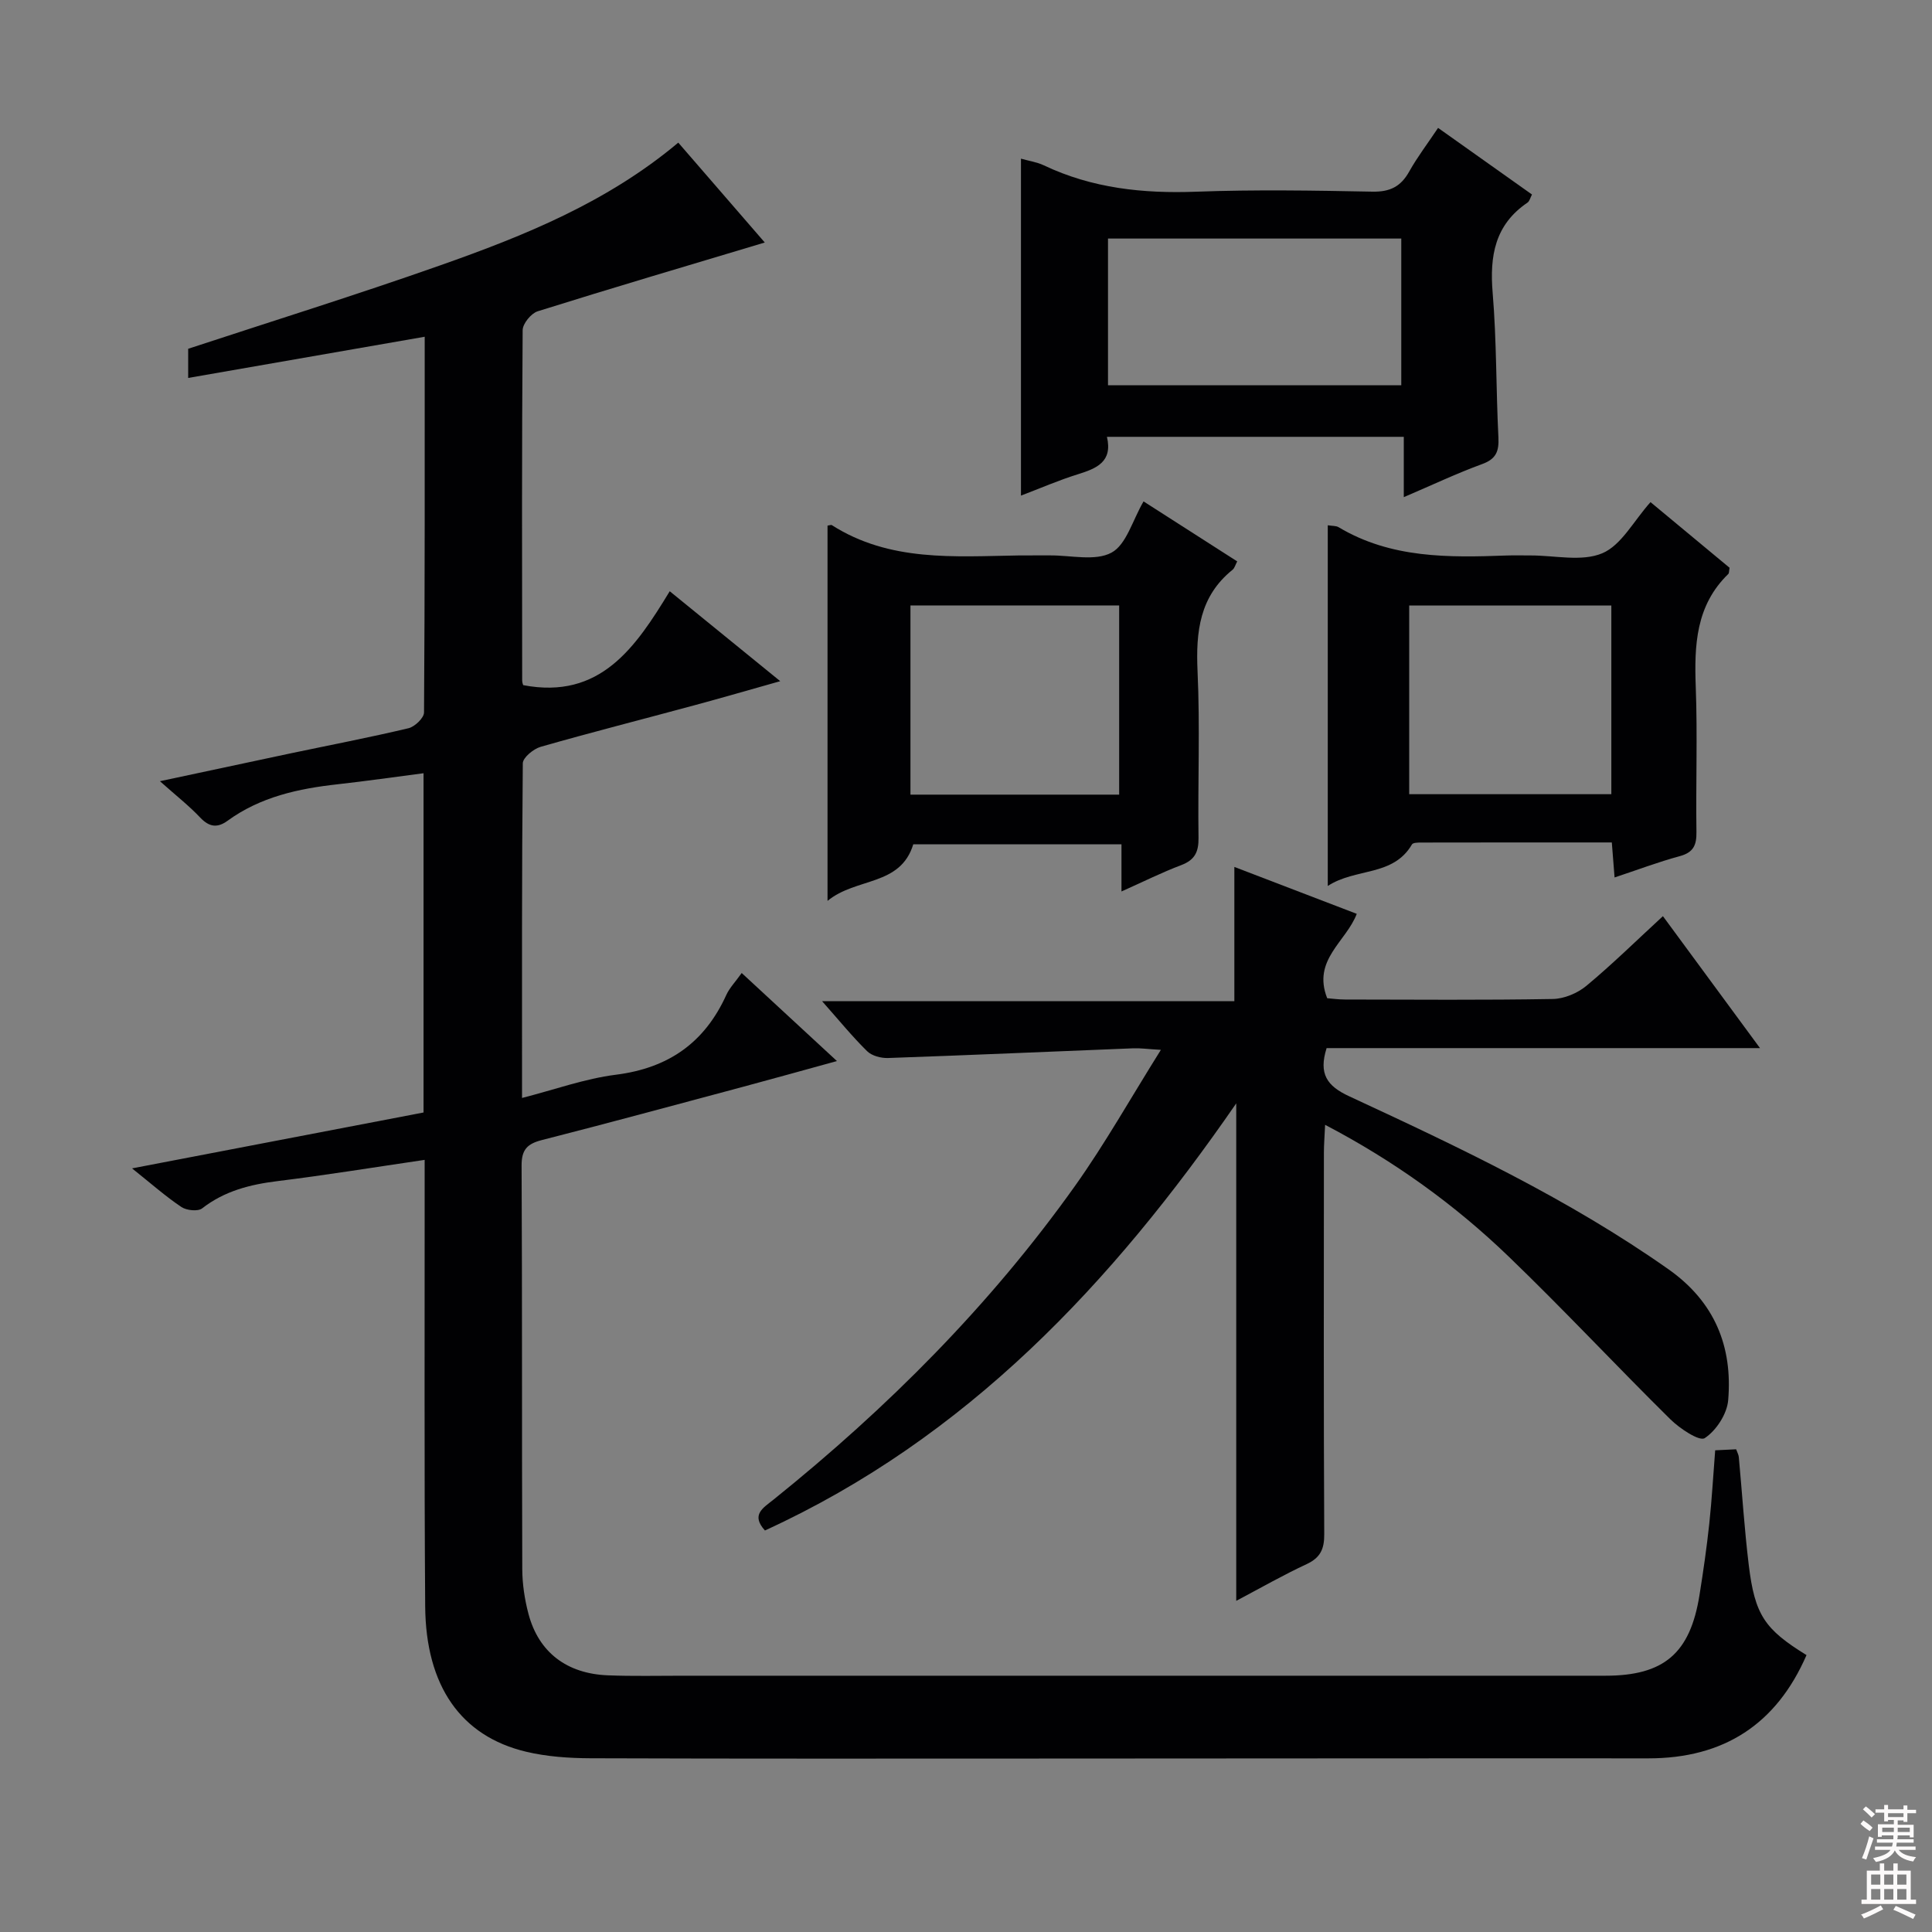 <svg enable-background="new 0 0 400 400" viewBox="0 0 400 400" xmlns="http://www.w3.org/2000/svg"><rect x="0" y="0" width="400" height="400" fill="#808080" stroke="none"/><g fill="#010103"><path d="m33.11 161.74c9.72-2.07 18.42-3.94 27.12-5.78 8.12-1.71 16.28-3.27 24.35-5.19 1.3-.31 3.2-2.13 3.21-3.26.18-25.64.14-51.29.14-77.79-16.49 2.87-32.52 5.66-48.97 8.53 0-2.4 0-4.33 0-6.04 17.39-5.72 34.91-11.18 52.21-17.28 17.42-6.14 34.54-13.05 49.26-25.4 6.1 7.04 12.03 13.89 17.91 20.68-15.97 4.79-31.53 9.38-47.02 14.24-1.36.43-3.1 2.56-3.11 3.91-.18 24.16-.13 48.33-.1 72.5 0 .48.2.96.21.99 15.95 3.05 23.27-7.81 30.34-19.44 7.71 6.27 14.87 12.1 22.88 18.62-6.56 1.85-12.21 3.49-17.88 5.02-10.57 2.86-21.19 5.56-31.72 8.57-1.49.43-3.69 2.23-3.7 3.42-.22 22.82-.16 45.63-.16 69.28 6.78-1.73 13.02-4 19.44-4.81 10.85-1.37 18.35-6.61 22.84-16.49.67-1.48 1.88-2.71 3.2-4.57 6.46 5.97 12.75 11.78 19.72 18.23-6.9 1.89-13.27 3.68-19.66 5.39-13.79 3.69-27.57 7.43-41.4 10.96-3.03.77-4.25 1.96-4.23 5.3.14 27.83.04 55.66.14 83.5.01 3.12.49 6.31 1.29 9.33 2.11 7.93 7.92 12.37 16.46 12.7 5.16.2 10.33.08 15.5.08h191c12.12 0 17.55-4.62 19.48-16.69.79-4.92 1.5-9.86 2.03-14.81.53-4.93.8-9.9 1.22-15.17 1.51-.07 2.92-.14 4.34-.21.25.69.51 1.14.55 1.6.69 7.45 1.16 14.92 2.06 22.34 1.26 10.38 3.29 13.32 11.96 18.67-6.23 14.32-17.12 21.39-32.77 21.38-41.33-.03-82.66.03-124 .04-31.67.01-63.33.05-95-.06-4.46-.02-9.03-.33-13.35-1.36-13.47-3.22-20.75-13.59-20.87-30.12-.21-28.83-.09-57.66-.11-86.5 0-1.8 0-3.61 0-5.91-10.49 1.54-20.43 3.16-30.41 4.39-5.72.7-11 2.03-15.66 5.65-.87.68-3.23.43-4.29-.28-3.28-2.2-6.26-4.84-10.22-8 20.66-3.96 40.42-7.75 60.35-11.57 0-23.4 0-46.5 0-70.24-6.06.78-11.89 1.63-17.74 2.28-8.17.9-16.04 2.61-22.85 7.57-2.08 1.51-3.76 1.31-5.62-.64-2.34-2.48-5.05-4.6-8.37-7.56z"/><path d="m255.95 331.44c0-34.86 0-68.93 0-103-25.71 37.25-55.77 69.29-97.58 88.43-2.94-3.25-.4-4.65 1.74-6.36 23.6-18.97 44.85-40.24 62.44-64.95 6.22-8.74 11.5-18.15 17.8-28.2-2.91-.17-4.31-.38-5.7-.32-16.93.67-33.86 1.42-50.79 2.01-1.46.05-3.36-.45-4.34-1.42-3.07-3.02-5.8-6.38-9.31-10.34h85.35c0-9.29 0-18.02 0-27.8 8.94 3.42 17.02 6.52 25.34 9.71-2.18 5.77-9.25 9.52-6.12 17.47.9.07 2.32.27 3.73.27 14.33.02 28.66.14 42.98-.11 2.36-.04 5.12-1.2 6.96-2.73 5.36-4.45 10.34-9.36 15.84-14.42 6.65 9.04 13.08 17.78 20.1 27.32-30.57 0-60.25 0-89.73 0-1.69 5.35.08 7.85 4.69 9.98 22.76 10.55 45.45 21.27 66.09 35.81 9.55 6.73 13.31 15.97 12.36 27.12-.24 2.84-2.48 6.29-4.86 7.84-1.1.72-5.18-1.99-7.14-3.93-11.25-11.11-22.04-22.68-33.42-33.64-11.15-10.74-23.66-19.77-38.03-27.3-.1 2.3-.25 4.05-.25 5.79-.01 26.32-.07 52.64.07 78.97.02 3.07-.8 4.86-3.61 6.18-4.78 2.22-9.35 4.83-14.61 7.62z"/><path d="m290.64 102.93c0-4.6 0-8.36 0-12.49-20.7 0-40.89 0-61.46 0 1.22 5.19-2.14 6.54-6.04 7.76-3.93 1.22-7.72 2.88-11.76 4.41 0-23.46 0-46.45 0-69.76 1.61.46 3.28.69 4.73 1.38 10.02 4.76 20.56 5.87 31.55 5.46 12.14-.45 24.32-.25 36.48-.01 3.63.07 5.88-1.04 7.62-4.16 1.69-3.02 3.81-5.79 5.98-9.04 6.55 4.65 12.89 9.14 19.44 13.79-.35.66-.5 1.39-.93 1.68-6.76 4.58-7.85 11.04-7.21 18.69.83 9.93.69 19.94 1.19 29.91.14 2.87-.45 4.48-3.39 5.54-5.25 1.92-10.32 4.33-16.2 6.84zm-61.24-53.54v30.38h60.72c0-10.27 0-20.29 0-30.38-20.43 0-40.38 0-60.72 0z"/><path d="m171.33 108.82c.55-.08.76-.18.87-.11 11.98 7.65 25.39 6.5 38.65 6.29 2.17-.03 4.33.01 6.5-.01 4.33-.04 9.38 1.25 12.77-.57 3.08-1.65 4.35-6.69 6.64-10.61 6.36 4.07 12.77 8.18 19.39 12.42-.38.71-.54 1.4-.97 1.74-6.82 5.5-7.61 12.81-7.24 21 .53 11.48.04 22.99.2 34.49.04 2.91-.76 4.58-3.57 5.65-4 1.51-7.84 3.43-12.38 5.46 0-3.56 0-6.46 0-9.76-14.68 0-28.91 0-43.11 0-2.66 8.72-11.83 6.82-17.75 11.71 0-26.51 0-52.04 0-77.7zm17.17 16.53v39.17h43.21c0-13.2 0-26.1 0-39.17-14.51 0-28.75 0-43.21 0z"/><path d="m334.28 181.67c-.2-2.58-.37-4.7-.57-7.25-13.27 0-26.39-.01-39.52.02-.64 0-1.65.02-1.86.39-3.91 6.7-11.65 4.82-17.43 8.6 0-25.38 0-49.93 0-74.68.97.16 1.72.09 2.24.4 10.84 6.48 22.79 6.3 34.79 5.86 1.66-.06 3.33 0 4.99-.01 4.99-.01 10.56 1.34 14.81-.45 3.95-1.66 6.49-6.68 9.99-10.59 5.4 4.49 10.95 9.09 16.37 13.59-.13.68-.08 1.11-.27 1.29-6.74 6.54-7.05 14.78-6.73 23.44.37 9.97 0 19.97.14 29.96.04 2.73-.61 4.25-3.46 5.02-4.47 1.21-8.81 2.86-13.49 4.41zm-42.52-17.24h41.85c0-13.3 0-26.21 0-39.07-14.14 0-27.9 0-41.85 0z"/></g><path d="m385.2 377.6.6-.7c.6.4 1.3.9 1.9 1.5l-.6.7c-.8-.5-1.4-1-1.9-1.5zm.3 7.1c.6-1.4 1.1-2.9 1.5-4.5.3.1.6.3.9.4-.5 1.4-1 2.9-1.5 4.4zm.2-10.1.6-.6c.7.5 1.3 1.1 1.9 1.6l-.7.7c-.6-.6-1.2-1.2-1.8-1.7zm8.4-.8h.8v.9h1.8v.7h-1.8v1.8h-.8v-.3h-1.2v.9h3.3v2.6h-.8v-.4h-2.5c0 .3 0 .6-.1.8h3.4v.7h-3.5c0 .3-.1.6-.1.8h4v.7h-3.5c.7.9 1.9 1.3 3.6 1.5-.2.2-.4.5-.6.9-1.9-.3-3.2-1.1-3.8-2.3-.5 1.1-1.8 2-3.9 2.4-.2-.3-.4-.5-.6-.8 1.9-.4 3.1-.9 3.6-1.7h-3.2v-.7h3.5c.1-.2.1-.5.2-.8h-3.3v-.7h3.4c0-.2 0-.5 0-.8h-2.4v.3h-.8v-2.6h3.3v-.9h-1.2v.3h-.8v-1.8h-1.8v-.7h1.8v-.9h.8v.9h3.2zm-4.4 5.5h2.4c0-.3 0-.6 0-.9h-2.4zm1.2-3.1h3.2v-.8h-3.2zm4.4 2.2h-2.4v.9h2.5v-.9z" fill="#fcfafa"/><path d="m389.2 385.8h.9v1.5h1.9v-1.5h.9v1.5h2.7v6h1.1v.9h-11.3v-.9h1.1v-6h2.7zm.2 8.7.5.8c-1.2.6-2.5 1.3-4 1.9-.2-.3-.3-.6-.6-.8 1.6-.6 3-1.3 4.1-1.9zm-2-4.3h1.9v-2.1h-1.9zm0 3.1h1.9v-2.2h-1.9zm2.7-3.1h1.9v-2.1h-1.9zm0 3.1h1.9v-2.2h-1.9zm2.4 1.3c1.4.6 2.7 1.2 4.1 1.8l-.5.9c-1.5-.7-2.8-1.4-4.1-1.9zm2.2-6.5h-1.9v2.1h1.9zm-1.9 5.2h1.9v-2.2h-1.9z" fill="#fcfafa"/></svg>